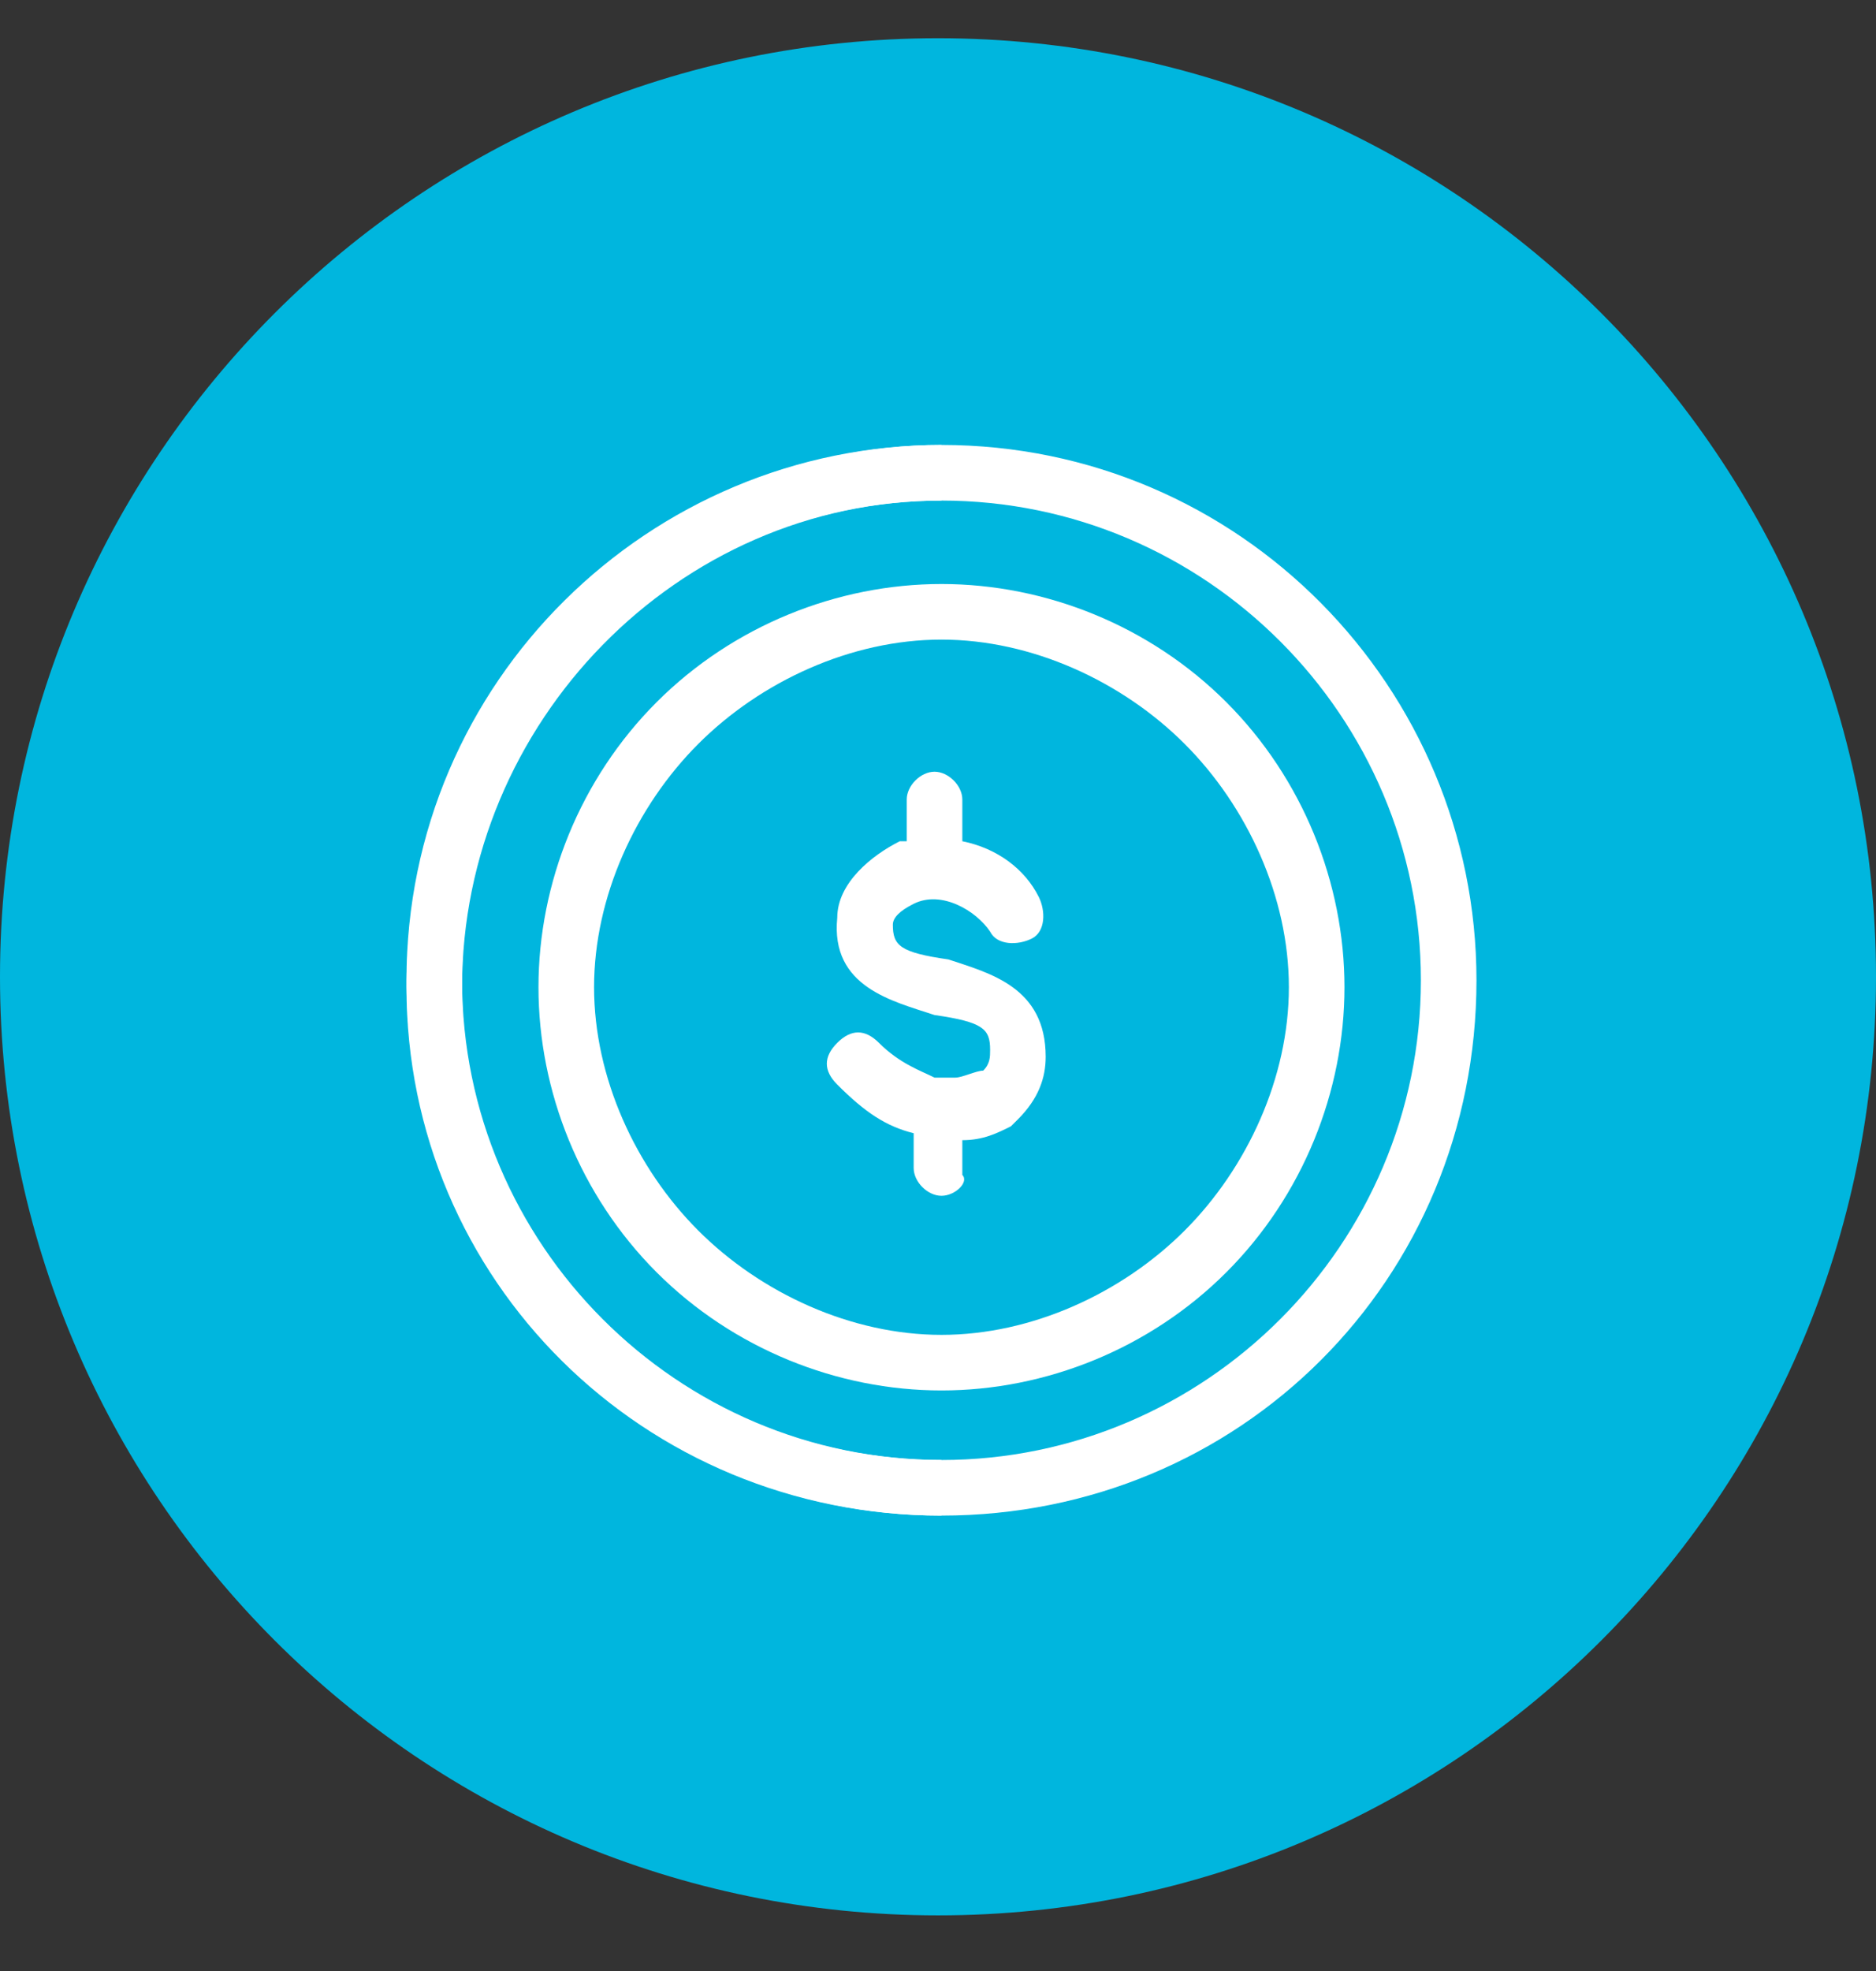 <?xml version="1.0" encoding="UTF-8"?> <svg xmlns="http://www.w3.org/2000/svg" width="60" height="63" viewBox="0 0 60 63" fill="none"><rect x="0" y="0" width="60" height="63" fill="#333333" stroke="none"/><path d="M30 61.222C46.569 61.222 60 47.791 60 31.222C60 14.654 46.569 1.222 30 1.222C13.431 1.222 0 14.654 0 31.222C0 47.791 13.431 61.222 30 61.222Z" fill="#00B6DE"></path><path d="M30.111 38.222C29.667 38.222 29.222 37.778 29.222 37.333V36.222C28.333 36 27.667 35.556 26.778 34.667C26.333 34.222 26.333 33.778 26.778 33.333C27.222 32.889 27.667 32.889 28.111 33.333C28.778 34 29.445 34.222 29.889 34.444C30.111 34.444 30.111 34.444 30.333 34.444H30.556C30.778 34.444 31.222 34.222 31.445 34.222C31.667 34 31.667 33.778 31.667 33.556C31.667 32.889 31.445 32.667 29.889 32.444C28.556 32 26.556 31.555 26.778 29.333C26.778 28.222 27.889 27.333 28.778 26.889H29V25.555C29 25.111 29.445 24.667 29.889 24.667C30.333 24.667 30.778 25.111 30.778 25.555V26.889C31.889 27.111 32.778 27.778 33.222 28.667C33.444 29.111 33.444 29.778 33 30C32.556 30.222 31.889 30.222 31.667 29.778C31.222 29.111 30.111 28.444 29.222 28.889C28.778 29.111 28.556 29.333 28.556 29.555C28.556 30.222 28.778 30.444 30.333 30.667C31.667 31.111 33.444 31.555 33.444 33.778C33.444 34.444 33.222 35.111 32.556 35.778L32.333 36C31.889 36.222 31.445 36.444 30.778 36.444V37.556C31 37.778 30.556 38.222 30.111 38.222Z" fill="white"></path><path d="M30.111 44.444C26.778 44.444 23.445 43.111 21 40.667C18.556 38.222 17.222 34.889 17.222 31.555C17.222 28.222 18.556 24.889 21 22.444C23.445 20 26.778 18.667 30.111 18.667C33.444 18.667 36.778 20 39.222 22.444C41.667 24.889 43 28.222 43 31.555C43 34.889 41.667 38.222 39.222 40.667C36.778 43.111 33.444 44.444 30.111 44.444ZM30.111 20.444C27.222 20.444 24.333 21.778 22.333 23.778C20.333 25.778 19 28.667 19 31.555C19 34.444 20.333 37.333 22.333 39.333C24.333 41.333 27.222 42.667 30.111 42.667C33 42.667 35.889 41.333 37.889 39.333C39.889 37.333 41.222 34.444 41.222 31.555C41.222 28.667 39.889 25.778 37.889 23.778C35.889 21.778 33 20.444 30.111 20.444Z" fill="white"></path><path d="M30.111 48.444C20.556 48.444 13 40.889 13 31.555C13 22.222 20.778 14.222 30.111 14.222V16C21.667 16 14.778 23.111 14.778 31.555C14.778 40 21.667 46.667 30.111 46.667V48.444Z" fill="white"></path><path d="M30.111 48.444C20.556 48.444 13 40.667 13 31.333C13 21.778 20.778 14.222 30.111 14.222C39.667 14.222 47.222 22 47.222 31.333C47.222 40.889 39.667 48.444 30.111 48.444ZM30.111 16C21.667 16 14.778 22.889 14.778 31.333C14.778 39.778 21.667 46.667 30.111 46.667C38.556 46.667 45.444 39.778 45.444 31.333C45.444 22.889 38.556 16 30.111 16Z" fill="white"></path></svg> 